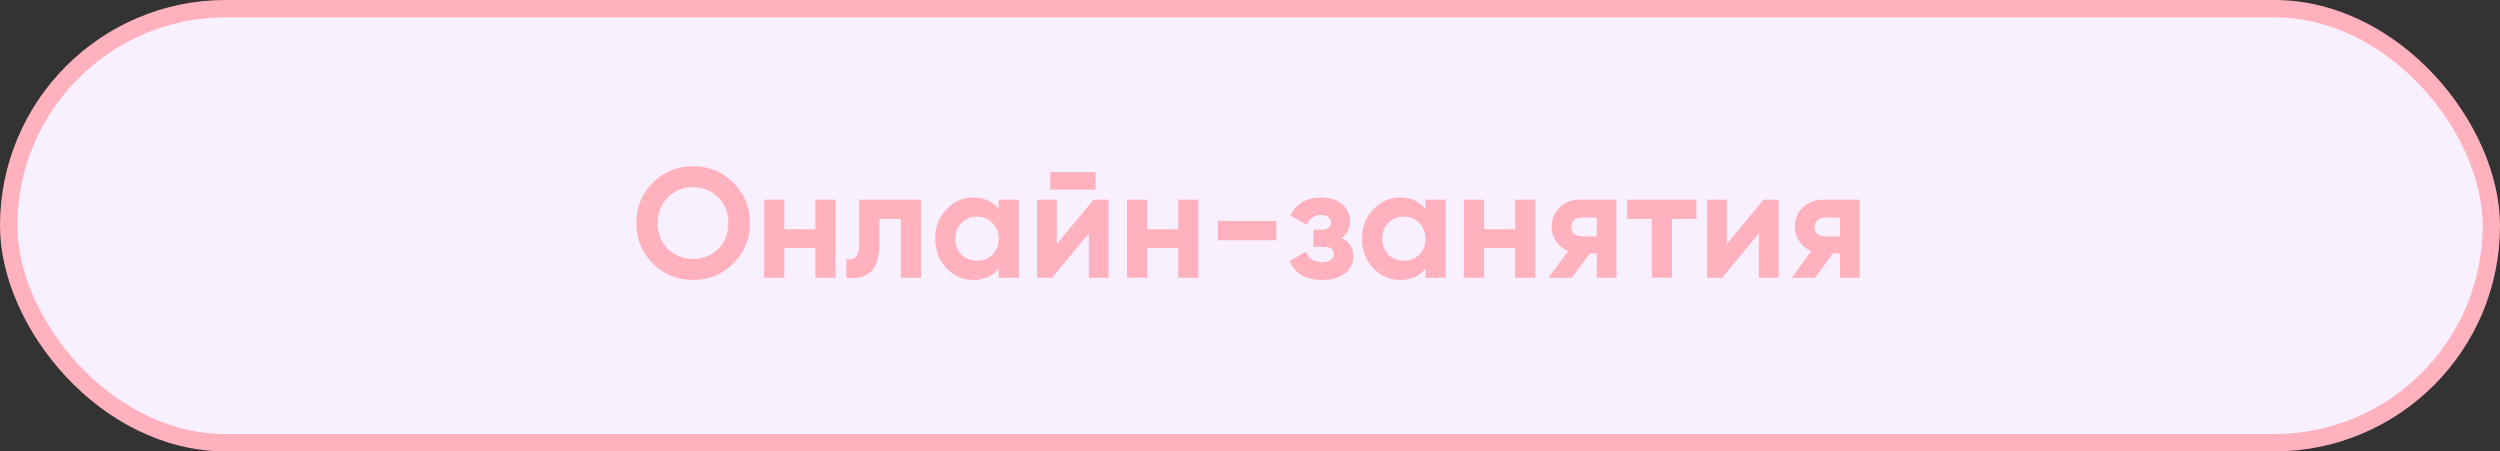 <?xml version="1.0" encoding="UTF-8"?> <svg xmlns="http://www.w3.org/2000/svg" width="288" height="52" viewBox="0 0 288 52" fill="none"><rect x="0" y="0" width="288" height="52" fill="#333333" stroke="none"/> <rect x="1" y="1" width="286" height="50" rx="25" fill="#F8EFFF"></rect> <path d="M84.484 30.362C83.212 31.622 81.664 32.252 79.84 32.252C78.016 32.252 76.468 31.622 75.196 30.362C73.936 29.09 73.306 27.536 73.306 25.7C73.306 23.864 73.936 22.316 75.196 21.056C76.468 19.784 78.016 19.148 79.84 19.148C81.664 19.148 83.212 19.784 84.484 21.056C85.756 22.316 86.392 23.864 86.392 25.7C86.392 27.536 85.756 29.09 84.484 30.362ZM76.942 28.67C77.722 29.438 78.688 29.822 79.84 29.822C80.992 29.822 81.958 29.438 82.738 28.67C83.518 27.89 83.908 26.9 83.908 25.7C83.908 24.5 83.518 23.51 82.738 22.73C81.958 21.95 80.992 21.56 79.84 21.56C78.688 21.56 77.722 21.95 76.942 22.73C76.162 23.51 75.772 24.5 75.772 25.7C75.772 26.9 76.162 27.89 76.942 28.67ZM93.934 23H96.256V32H93.934V28.58H90.352V32H88.03V23H90.352V26.402H93.934V23ZM106.105 23V32H103.783V25.232H101.299V28.238C101.299 31.022 100.033 32.276 97.501 32V29.822C97.981 29.942 98.347 29.864 98.599 29.588C98.851 29.3 98.977 28.808 98.977 28.112V23H106.105ZM115.049 23H117.371V32H115.049V30.938C114.353 31.814 113.375 32.252 112.115 32.252C110.915 32.252 109.883 31.796 109.019 30.884C108.167 29.96 107.741 28.832 107.741 27.5C107.741 26.168 108.167 25.046 109.019 24.134C109.883 23.21 110.915 22.748 112.115 22.748C113.375 22.748 114.353 23.186 115.049 24.062V23ZM110.765 29.336C111.233 29.804 111.827 30.038 112.547 30.038C113.267 30.038 113.861 29.804 114.329 29.336C114.809 28.856 115.049 28.244 115.049 27.5C115.049 26.756 114.809 26.15 114.329 25.682C113.861 25.202 113.267 24.962 112.547 24.962C111.827 24.962 111.233 25.202 110.765 25.682C110.297 26.15 110.063 26.756 110.063 27.5C110.063 28.244 110.297 28.856 110.765 29.336ZM120.989 21.848V19.832H126.209V21.848H120.989ZM125.975 23H127.703V32H125.435V26.888L121.205 32H119.477V23H121.745V28.112L125.975 23ZM135.735 23H138.057V32H135.735V28.58H132.153V32H129.831V23H132.153V26.402H135.735V23ZM140.292 27.68V25.448H147.042V27.68H140.292ZM154.546 27.41C155.458 27.854 155.914 28.568 155.914 29.552C155.914 30.32 155.596 30.962 154.96 31.478C154.324 31.994 153.43 32.252 152.278 32.252C150.454 32.252 149.212 31.532 148.552 30.092L150.442 28.976C150.73 29.792 151.348 30.2 152.296 30.2C152.728 30.2 153.058 30.116 153.286 29.948C153.526 29.78 153.646 29.552 153.646 29.264C153.646 28.712 153.292 28.436 152.584 28.436H151.306V26.456H152.278C152.974 26.456 153.322 26.18 153.322 25.628C153.322 25.364 153.22 25.154 153.016 24.998C152.812 24.842 152.542 24.764 152.206 24.764C151.426 24.764 150.868 25.142 150.532 25.898L148.66 24.818C149.344 23.438 150.514 22.748 152.17 22.748C153.202 22.748 154.018 23.012 154.618 23.54C155.23 24.056 155.536 24.686 155.536 25.43C155.536 26.306 155.206 26.966 154.546 27.41ZM164.215 23H166.537V32H164.215V30.938C163.519 31.814 162.541 32.252 161.281 32.252C160.081 32.252 159.049 31.796 158.185 30.884C157.333 29.96 156.907 28.832 156.907 27.5C156.907 26.168 157.333 25.046 158.185 24.134C159.049 23.21 160.081 22.748 161.281 22.748C162.541 22.748 163.519 23.186 164.215 24.062V23ZM159.931 29.336C160.399 29.804 160.993 30.038 161.713 30.038C162.433 30.038 163.027 29.804 163.495 29.336C163.975 28.856 164.215 28.244 164.215 27.5C164.215 26.756 163.975 26.15 163.495 25.682C163.027 25.202 162.433 24.962 161.713 24.962C160.993 24.962 160.399 25.202 159.931 25.682C159.463 26.15 159.229 26.756 159.229 27.5C159.229 28.244 159.463 28.856 159.931 29.336ZM174.547 23H176.869V32H174.547V28.58H170.965V32H168.643V23H170.965V26.402H174.547V23ZM186.215 23V32H183.947V29.192H183.137L181.067 32H178.385L180.635 28.922C180.059 28.682 179.597 28.304 179.249 27.788C178.913 27.26 178.745 26.696 178.745 26.096C178.745 25.256 179.045 24.53 179.645 23.918C180.245 23.306 181.031 23 182.003 23H186.215ZM182.183 25.07C181.847 25.07 181.565 25.172 181.337 25.376C181.121 25.568 181.013 25.832 181.013 26.168C181.013 26.492 181.121 26.75 181.337 26.942C181.565 27.134 181.847 27.23 182.183 27.23H183.947V25.07H182.183ZM195.423 23V25.232H192.615V32H190.293V25.232H187.449V23H195.423ZM203.161 23H204.889V32H202.621V26.888L198.391 32H196.663V23H198.931V28.112L203.161 23ZM214.234 23V32H211.966V29.192H211.156L209.086 32H206.404L208.654 28.922C208.078 28.682 207.616 28.304 207.268 27.788C206.932 27.26 206.764 26.696 206.764 26.096C206.764 25.256 207.064 24.53 207.664 23.918C208.264 23.306 209.05 23 210.022 23H214.234ZM210.202 25.07C209.866 25.07 209.584 25.172 209.356 25.376C209.14 25.568 209.032 25.832 209.032 26.168C209.032 26.492 209.14 26.75 209.356 26.942C209.584 27.134 209.866 27.23 210.202 27.23H211.966V25.07H210.202Z" fill="#FFB1BE"></path> <rect x="1" y="1" width="286" height="50" rx="25" stroke="#FFB1BE" stroke-width="2"></rect> </svg> 